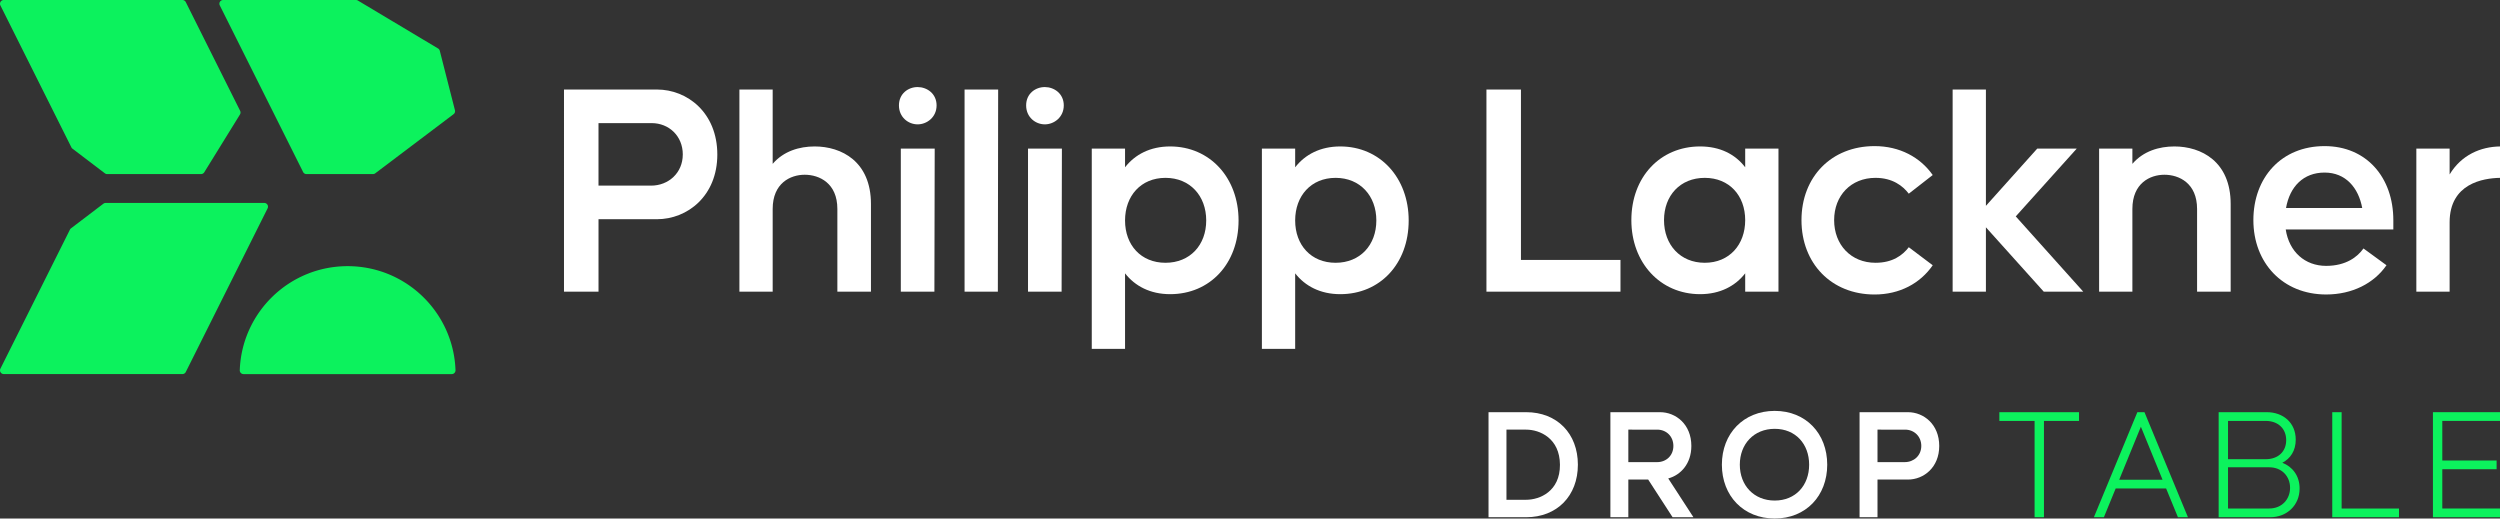 <svg xmlns="http://www.w3.org/2000/svg" viewBox="0 0 4500 933.33"><rect x="0" y="0" width="4500" height="933.33" fill="#333333" stroke="none"/><defs><style>.cls-1{fill:#fff;}.cls-2{fill:#0cf25d;}</style></defs><g id="Camada_2" data-name="Camada 2"><g id="Camada_1-2" data-name="Camada 1"><path class="cls-1" d="M2840.19,836.46c0,56.14-37.52,94.54-93.08,94.54h-67.77V741.92h67.77C2802.67,741.92,2840.19,780.32,2840.19,836.46Zm-32.28,0c-.29-47.7-36.36-63.12-60.8-63.12h-35.49V899.59h35.49C2771.55,899.59,2808.2,884.46,2807.91,836.46Z"/><path class="cls-1" d="M3010.65,931l-43.92-67.78H2931V931h-32.29V741.92H2988c28.5,0,56.43,21.82,56.43,60.8,0,31.71-18.91,52.36-41.6,58.47L3048.18,931ZM2931,831.81H2983c16.29,0,29.09-11.93,29.09-29.09,0-17.45-12.8-29.38-29.09-29.38H2931Z"/><path class="cls-1" d="M3099.38,836.46c0-56.14,39-96.86,95.12-96.86S3289,780.32,3289,836.46s-38.4,96.87-94.54,96.87S3099.38,892.6,3099.38,836.46Zm157.07,0c0-37.23-24.43-64.57-61.95-64.57s-62.83,27.34-62.83,64.57S3157,901,3194.5,901,3256.45,873.7,3256.45,836.46Z"/><path class="cls-1" d="M3490.62,802.72c0,38.69-27.93,60.5-56.43,60.5H3379.5V931h-32.28V741.92h87C3462.69,741.92,3490.62,763.74,3490.62,802.72Zm-32.29,0c0-17.45-13.09-29.38-29.09-29.38H3379.5v58.47h49.16C3445,831.81,3458.33,819.88,3458.33,802.72Z"/><path class="cls-2" d="M3742.24,757.63h-63.13V931h-16.87V757.63h-63.41V741.92h143.41Z"/><path class="cls-2" d="M3899,879.22h-90.76L3787,931h-18l78.25-189.08h12.8L3938.29,931h-18Zm-6.41-15.7-39-95.42-39,95.42Z"/><path class="cls-2" d="M4139.3,879.22c0,30.84-23.56,51.78-52.65,51.78h-93.08V741.92h86.68c29.09,0,52.07,18.62,52.07,49.46,0,20.07-9.6,34-24.14,41.59C4126.5,840,4139.3,856.53,4139.3,879.22Zm-128.86-52.65h67.77c22.4,0,36.95-13.67,36.95-34.32s-14.55-34.62-36.95-34.62h-67.77Zm111.7,51.49c0-20.65-14.84-36.94-37.52-36.94h-74.18V915.3h74.18C4107.3,915.3,4122.14,898.71,4122.14,878.06Z"/><path class="cls-2" d="M4318.2,915.3V931H4198.06V741.92h16.87V915.3Z"/><path class="cls-2" d="M4396.15,757.63V828.9h97.74v15.71h-97.74V915.3H4500V931H4379.28V741.92H4500v15.71Z"/><path class="cls-1" d="M1291.18,278.15c0,74.46-53.74,116.44-108.6,116.44H1077.33V525h-62.14V161.15h167.39C1237.44,161.15,1291.18,203.14,1291.18,278.15Zm-62.14,0c0-33.59-25.19-56.54-56-56.54h-95.73V334.13h94.61C1203.29,334.13,1229,311.18,1229,278.15Z"/><path class="cls-1" d="M1567.72,367.16V525h-60.46V376.11c0-46.46-32.47-61.57-58.78-61.57-25.75,0-57.66,15.11-57.66,61.57V525h-59.89V161.15h59.89V294.94c19.6-22.95,48.14-31.34,75.57-31.34C1514.54,263.6,1567.72,290.47,1567.72,367.16Z"/><path class="cls-1" d="M1618.1,189.7c0-21.27,16.8-33,33.6-33s34.15,11.76,34.15,33-17.36,34.15-34.15,34.15S1618.1,211,1618.1,189.7ZM1621.46,525V267.51h61L1681.92,525Z"/><path class="cls-1" d="M1736.22,525V161.15h60.46L1796.13,525Z"/><path class="cls-1" d="M1847.06,189.7c0-21.27,16.8-33,33.6-33s34.14,11.76,34.14,33-17.35,34.15-34.14,34.15S1847.06,211,1847.06,189.7ZM1850.42,525V267.51h61L1910.88,525Z"/><path class="cls-1" d="M2229.41,396.83c0,77.81-51.5,132.67-123.15,132.67-35.83,0-63.26-14.55-81.18-37.5V628h-59.9V267.51h59.9v33.6c17.92-23,45.35-37.51,81.18-37.51C2177.91,263.6,2229.41,320.14,2229.41,396.83Zm-58.22,0c0-44.22-29.11-76.69-73.33-76.69s-72.78,32.47-72.78,76.69S2053.63,473,2097.86,473,2171.19,441.06,2171.19,396.83Z"/><path class="cls-1" d="M2535.63,396.83c0,77.81-51.5,132.67-123.16,132.67-35.83,0-63.26-14.55-81.17-37.5V628h-59.9V267.51h59.9v33.6c17.91-23,45.34-37.51,81.17-37.51C2484.13,263.6,2535.63,320.14,2535.63,396.83Zm-58.22,0c0-44.22-29.11-76.69-73.34-76.69s-72.77,32.47-72.77,76.69S2359.85,473,2404.07,473,2477.41,441.06,2477.41,396.83Z"/><path class="cls-1" d="M2916.86,467.93V525H2675.59V161.15h62.13V467.93Z"/><path class="cls-1" d="M3201.25,267.51V525h-59.9V492c-17.92,23-45.35,37.5-81.18,37.5-71.66,0-123.72-56.54-123.72-133.23,0-77.81,52.06-132.67,123.72-132.67,35.83,0,63.26,14,81.18,37.51v-33.6Zm-59.9,128.76c0-44.23-28.56-76.13-72.78-76.13s-73.34,31.9-73.34,76.13S3024.34,473,3068.57,473,3141.35,440.5,3141.35,396.27Z"/><path class="cls-1" d="M3375.91,320.14c-44.23,0-74.46,31.9-74.46,76.13S3331.68,473,3375.91,473c30.79,0,48.7-13.43,59.9-28l43.1,32.47c-22.39,32.47-59.34,52.63-104.68,52.63-77.82,0-131.56-56-131.56-133.8S3296.41,263,3374.23,263c45.34,0,82.29,20.15,104.68,52.06l-43.1,33.58C3425.17,334.69,3406.7,320.14,3375.91,320.14Z"/><path class="cls-1" d="M3678.76,525,3574.64,409.15V525h-59.9V161.15h59.9V370.52l92.37-103h71.09l-109.72,122L3749.86,525Z"/><path class="cls-1" d="M4015.2,367.16V525h-60.46V376.11c0-46.46-32.47-61.57-58.78-61.57-25.75,0-57.66,15.11-57.66,61.57V525h-59.9V267.51h59.9v27.43c19.6-22.95,48.14-31.34,75.57-31.34C3962,263.6,4015.2,290.47,4015.2,367.16Z"/><path class="cls-1" d="M4308,396.27v16.8h-193.7c6.16,40.3,34.71,65.5,72.78,65.5,35.82,0,56.53-16.25,67.17-31.35l41.43,30.22c-22.39,32.47-61.58,52.63-108.6,52.63-78.38,0-131-57.11-131-133.8S4106.45,263,4184.27,263C4259.84,263,4308,319.58,4308,396.27Zm-193.14-21.84H4252c-6.72-36.38-29.67-63.81-67.73-63.81S4121.57,335.81,4114.85,374.43Z"/><path class="cls-1" d="M4500,263.6v56.54c-30.23.55-90.69,10.08-90.69,80.05V525h-59.89V267.51h59.89V314C4430.59,278.71,4465.29,264.15,4500,263.6Z"/><path class="cls-2" d="M432,206,367.65,310.14a6.74,6.74,0,0,1-5.73,3.2H192.85a6.72,6.72,0,0,1-4.07-1.37l-58.33-44.35a6.63,6.63,0,0,1-1.95-2.35L.72,9.75A6.74,6.74,0,0,1,6.74,0H328.37a6.76,6.76,0,0,1,6,3.72l97.86,195.74A6.73,6.73,0,0,1,432,206Z"/><path class="cls-2" d="M481.67,375.06,334.4,669.62a6.76,6.76,0,0,1-6,3.72H6.74a6.73,6.73,0,0,1-6-9.74L125.86,413.38A6.66,6.66,0,0,1,127.8,411l58.33-44.35a6.77,6.77,0,0,1,4.08-1.37H475.65A6.73,6.73,0,0,1,481.67,375.06Z"/><path class="cls-2" d="M816.47,205.51,675.41,312a6.72,6.72,0,0,1-4,1.36H551.59a6.74,6.74,0,0,1-6-3.72L395.63,9.75a6.74,6.74,0,0,1,6-9.75H640.78a6.77,6.77,0,0,1,3.46,1l144.3,86.27a6.71,6.71,0,0,1,3.07,4.12l27.32,107.13A6.75,6.75,0,0,1,816.47,205.51Z"/><path class="cls-2" d="M813.15,673.38a6.75,6.75,0,0,0,6.77-6.9c-3.63-104.11-89.17-187.4-194.17-187.4s-190.54,83.29-194.17,187.4a6.75,6.75,0,0,0,6.76,6.9Z"/></g></g></svg>